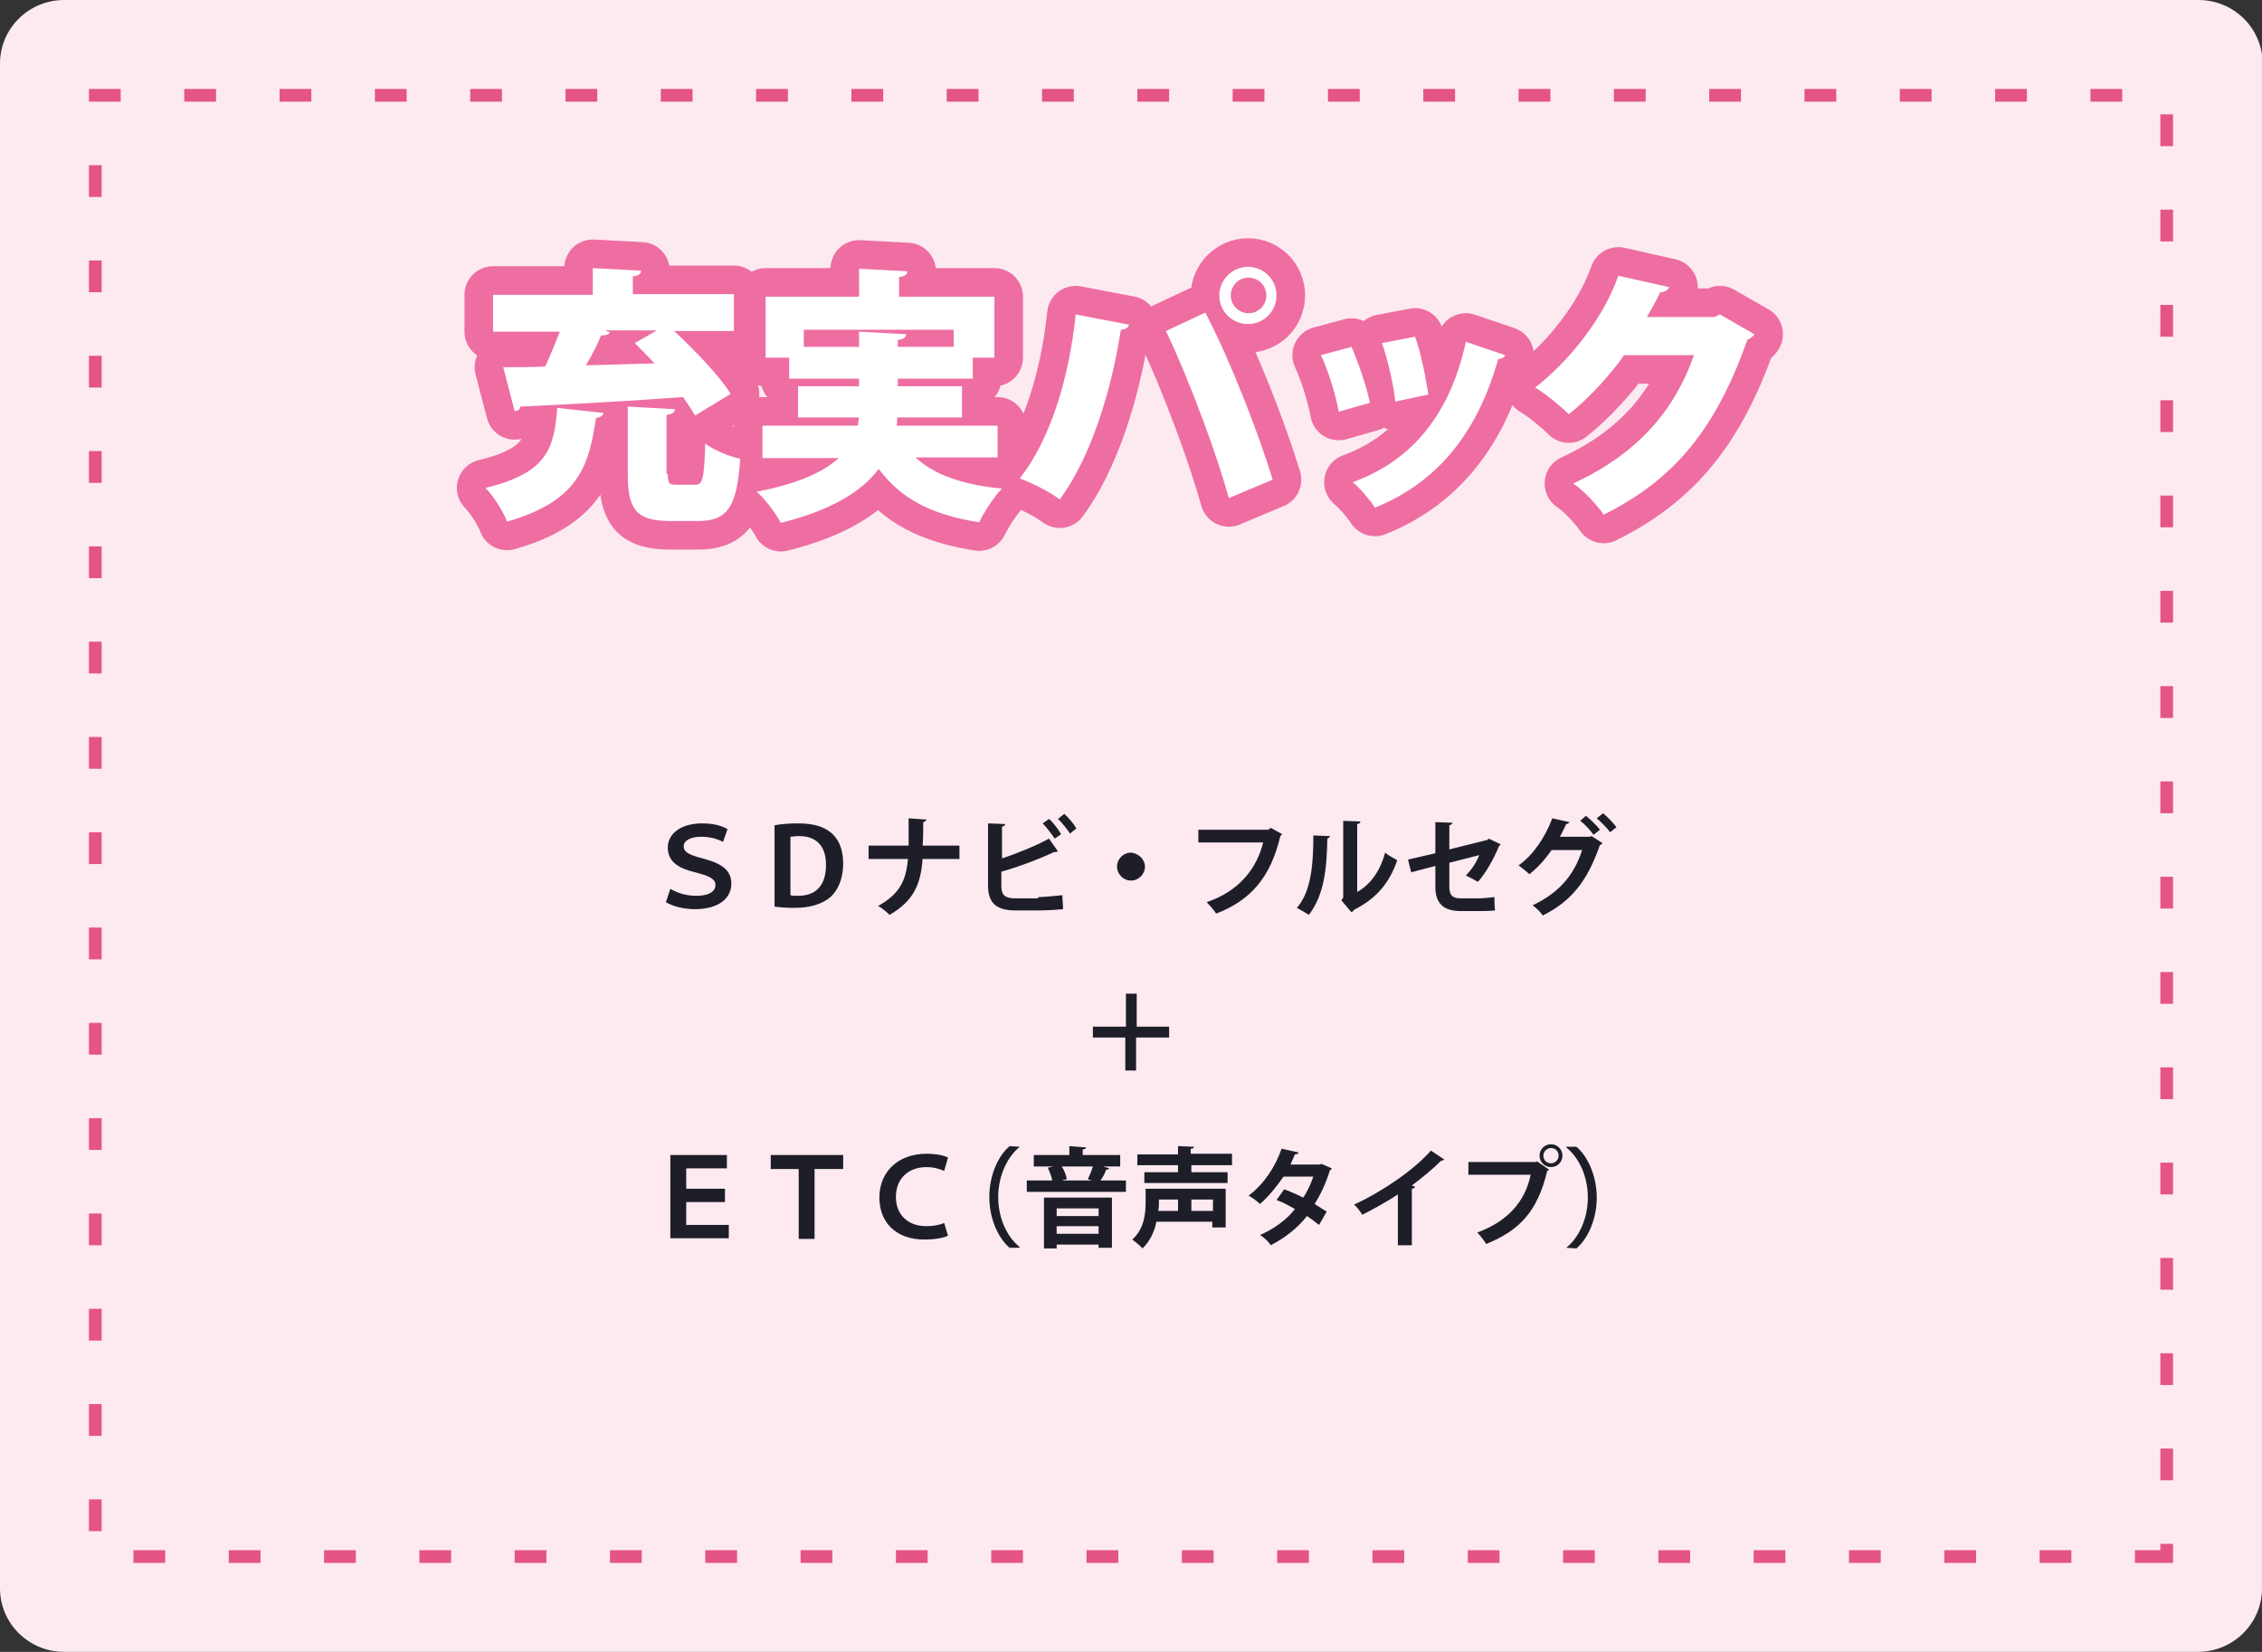 <svg xmlns="http://www.w3.org/2000/svg" xml:space="preserve" id="レイヤー_1" x="0" y="0" style="enable-background:new 0 0 356 260" version="1.1" viewBox="0 0 356 260"><rect x="0" y="0" width="356" height="260" fill="#333333" stroke="none"/><style>.st2{fill:#f7b525}.st3{fill:none;stroke:#ee6ea2;stroke-width:9;stroke-linecap:round;stroke-linejoin:round}.st4{fill:#fff}.st5{fill:#1e1e28}</style><path d="M356 250c0 5.5-4.5 10-10.1 10H10.1C4.5 260 0 255.5 0 250V10C0 4.5 4.5 0 10.1 0H346c5.6 0 10.1 4.5 10.1 10v240z" style="fill:#fceaf0"/><path d="M341 245H15V15h326v230z" style="fill:none;stroke:#e45487;stroke-width:2;stroke-dasharray:5,10"/><path d="M95 65c-.1.4-.5.7-1.2.8-1.1 7.1-2.4 13-14 16.3-.6-1.6-2.1-4-3.4-5.3 10-2.4 10.8-6.5 11.3-12.6l7.3.8zm14.4.4c-.5-.8-1.1-1.8-1.9-2.9-9.5.7-19.2 1.2-25.6 1.5-.1.5-.5.7-.9.7l-1.8-6.9c1.8 0 4.1 0 6.6-.1.8-1.7 1.6-3.7 2.3-5.5H77.6v-5.8h15.7v-4.2l7.6.4c0 .5-.4.8-1.3.9v2.8h15.9v5.8h-9.4c3.2 3 7.1 7 8.9 9.9l-5.6 3.4zm-14-13.3.6.2c-.2.4-.7.5-1.4.5-.6 1.4-1.4 3.1-2.4 4.7l10.8-.3c-1-1.1-2.1-2.2-3.1-3.2l3.5-2h-8zm9.7 22.5c0 1.5.2 1.7 1.4 1.7h2.9c1.2 0 1.4-.8 1.6-6.5 1.2 1 3.9 2.1 5.5 2.4-.5 7.7-2.1 9.8-6.6 9.8h-4.5c-5.3 0-6.6-1.9-6.6-7.4V64l7.4.4c0 .5-.4.8-1.3.9v9.3zM157 72h-12.9c2.9 2.7 7.3 4.3 13.6 4.9-1.3 1.3-2.8 3.7-3.6 5.3-7.7-1.2-12.4-3.8-15.8-8.4-2.6 3.5-7.4 6.5-15.4 8.5-.7-1.3-2.4-3.7-3.8-4.9 6.7-1.3 10.6-3.2 12.9-5.3h-12V67h15c.1-.5.1-.9.2-1.3h-9.6v-4.9h9.6v-1.2h-11v-3.3h-3.7v-9.6h14.7v-4.4l7.6.4c0 .5-.4.8-1.3.9v3.1h15v9.6h-3.4v3.3h-11.8v1.2h10.1v4.9h-10.2c0 .5 0 .9-.1 1.3H157v5zm-30.4-17.4h8.6v-2.4l7.4.4c0 .5-.4.8-1.3.9v1.1h8.8v-2.7h-23.6v2.7zM177.7 51.1c-.1.4-.5.8-1.3.8-1.5 9.8-4.8 20.2-9.6 26.7-1.8-1.3-4.2-2.5-6.3-3.3 4.7-6 7.7-15.4 8.8-25.8l8.4 1.6zm15.7 27.3c-1.8-6.5-5.9-17.9-9.9-26.3l6.2-2.9c4.1 7.9 8.4 19.1 10.6 26.3l-6.9 2.9zm3-36.4c2.5 0 4.5 2 4.5 4.5s-2 4.5-4.5 4.5-4.5-2-4.5-4.5 2.1-4.5 4.5-4.5zm2.9 4.5c0-1.6-1.3-2.8-2.8-2.8-1.6 0-2.8 1.3-2.8 2.8 0 1.6 1.3 2.8 2.8 2.8 1.6 0 2.8-1.3 2.8-2.8zM212.7 54.6c1.1 2.5 2.4 6.3 2.9 8.8l-4.9 1.4c-.5-2.7-1.6-6.3-2.8-8.9l4.8-1.3zm24.2 1.3c-.1.3-.5.6-1.1.6-3.5 12.4-10.2 19.7-19.4 23.4-.7-1.1-2.3-3-3.5-4 8.5-3.1 15.1-9.7 17.8-22.1l6.2 2.1zM222.7 53c.9 2.4 1.7 6.5 2.1 9.1l-5.2 1.1c-.3-2.8-1.2-6.6-2.1-9.2l5.2-1zM276.1 52.6c-.2.4-.7.7-1.1.9-4.9 13.8-11.3 21.9-22.6 27.5-1-1.4-2.9-3.6-4.8-4.9 10.2-4.7 16-11.6 19-20.2h-11c-2 2.9-5.4 6.7-8.7 9.3-1.2-1.2-3.6-3.2-5.3-4.2 5.3-4.1 10.7-10.8 13.1-17.6l8 1.8c-.2.5-.8.8-1.4.8-.6 1.3-1.4 2.6-2.1 3.9h10.6l.9-.4 5.4 3.1z" class="st2"/><path d="M95 65c-.1.4-.5.7-1.2.8-1.1 7.1-2.4 13-14 16.3-.6-1.6-2.1-4-3.4-5.3 10-2.4 10.8-6.5 11.3-12.6l7.3.8zm14.4.4c-.5-.8-1.1-1.8-1.9-2.9-9.5.7-19.2 1.2-25.6 1.5-.1.5-.5.7-.9.7l-1.8-6.9c1.8 0 4.1 0 6.6-.1.8-1.7 1.6-3.7 2.3-5.5H77.6v-5.8h15.7v-4.2l7.6.4c0 .5-.4.8-1.3.9v2.8h15.9v5.8h-9.4c3.2 3 7.1 7 8.9 9.9l-5.6 3.4zm-14-13.3.6.2c-.2.4-.7.5-1.4.5-.6 1.4-1.4 3.1-2.4 4.7l10.8-.3c-1-1.1-2.1-2.2-3.1-3.2l3.5-2h-8zm9.7 22.5c0 1.5.2 1.7 1.4 1.7h2.9c1.2 0 1.4-.8 1.6-6.5 1.2 1 3.9 2.1 5.5 2.4-.5 7.7-2.1 9.8-6.6 9.8h-4.5c-5.3 0-6.6-1.9-6.6-7.4V64l7.4.4c0 .5-.4.8-1.3.9v9.3zM157 72h-12.9c2.9 2.7 7.3 4.3 13.6 4.9-1.3 1.3-2.8 3.7-3.6 5.3-7.7-1.2-12.4-3.8-15.8-8.4-2.6 3.5-7.4 6.5-15.4 8.5-.7-1.3-2.4-3.7-3.8-4.9 6.7-1.3 10.6-3.2 12.9-5.3h-12V67h15c.1-.5.1-.9.2-1.3h-9.6v-4.9h9.6v-1.2h-11v-3.3h-3.7v-9.6h14.7v-4.4l7.6.4c0 .5-.4.8-1.3.9v3.1h15v9.6h-3.4v3.3h-11.8v1.2h10.1v4.9h-10.2c0 .5 0 .9-.1 1.3H157v5zm-30.4-17.4h8.6v-2.4l7.4.4c0 .5-.4.8-1.3.9v1.1h8.8v-2.7h-23.6v2.7zM177.7 51.1c-.1.4-.5.8-1.3.8-1.5 9.8-4.8 20.2-9.6 26.7-1.8-1.3-4.2-2.5-6.3-3.3 4.7-6 7.7-15.4 8.8-25.8l8.4 1.6zm15.7 27.3c-1.8-6.5-5.9-17.9-9.9-26.3l6.2-2.9c4.1 7.9 8.4 19.1 10.6 26.3l-6.9 2.9zm3-36.4c2.5 0 4.5 2 4.5 4.5s-2 4.5-4.5 4.5-4.5-2-4.5-4.5 2.1-4.5 4.5-4.5zm2.9 4.5c0-1.6-1.3-2.8-2.8-2.8-1.6 0-2.8 1.3-2.8 2.8 0 1.6 1.3 2.8 2.8 2.8 1.6 0 2.8-1.3 2.8-2.8zM212.7 54.6c1.1 2.5 2.4 6.3 2.9 8.8l-4.9 1.4c-.5-2.7-1.6-6.3-2.8-8.9l4.8-1.3zm24.2 1.3c-.1.3-.5.6-1.1.6-3.5 12.4-10.2 19.7-19.4 23.4-.7-1.1-2.3-3-3.5-4 8.5-3.1 15.1-9.7 17.8-22.1l6.2 2.1zM222.7 53c.9 2.4 1.7 6.5 2.1 9.1l-5.2 1.1c-.3-2.8-1.2-6.6-2.1-9.2l5.2-1zM276.1 52.6c-.2.4-.7.7-1.1.9-4.9 13.8-11.3 21.9-22.6 27.5-1-1.4-2.9-3.6-4.8-4.9 10.2-4.7 16-11.6 19-20.2h-11c-2 2.9-5.4 6.7-8.7 9.3-1.2-1.2-3.6-3.2-5.3-4.2 5.3-4.1 10.7-10.8 13.1-17.6l8 1.8c-.2.5-.8.8-1.4.8-.6 1.3-1.4 2.6-2.1 3.9h10.6l.9-.4 5.4 3.1z" class="st3"/><path d="M95 65c-.1.4-.5.7-1.2.8-1.1 7.1-2.4 13-14 16.3-.6-1.6-2.1-4-3.4-5.3 10-2.4 10.8-6.5 11.3-12.6l7.3.8zm14.4.4c-.5-.8-1.1-1.8-1.9-2.9-9.5.7-19.2 1.2-25.6 1.5-.1.5-.5.7-.9.7l-1.8-6.9c1.8 0 4.1 0 6.6-.1.8-1.7 1.6-3.7 2.3-5.5H77.6v-5.8h15.7v-4.2l7.6.4c0 .5-.4.8-1.3.9v2.8h15.9v5.8h-9.4c3.2 3 7.1 7 8.9 9.9l-5.6 3.4zm-14-13.3.6.2c-.2.4-.7.5-1.4.5-.6 1.4-1.4 3.1-2.4 4.7l10.8-.3c-1-1.1-2.1-2.2-3.1-3.2l3.5-2h-8zm9.7 22.5c0 1.5.2 1.7 1.4 1.7h2.9c1.2 0 1.4-.8 1.6-6.5 1.2 1 3.9 2.1 5.5 2.4-.5 7.7-2.1 9.8-6.6 9.8h-4.5c-5.3 0-6.6-1.9-6.6-7.4V64l7.4.4c0 .5-.4.8-1.3.9v9.3zM157 72h-12.9c2.9 2.7 7.3 4.3 13.6 4.9-1.3 1.3-2.8 3.7-3.6 5.3-7.7-1.2-12.4-3.8-15.8-8.4-2.6 3.5-7.4 6.5-15.4 8.5-.7-1.3-2.4-3.7-3.8-4.9 6.7-1.3 10.6-3.2 12.9-5.3h-12V67h15c.1-.5.1-.9.2-1.3h-9.6v-4.9h9.6v-1.2h-11v-3.3h-3.7v-9.6h14.7v-4.4l7.6.4c0 .5-.4.8-1.3.9v3.1h15v9.6h-3.4v3.3h-11.8v1.2h10.1v4.9h-10.2c0 .5 0 .9-.1 1.3H157v5zm-30.4-17.4h8.6v-2.4l7.4.4c0 .5-.4.8-1.3.9v1.1h8.8v-2.7h-23.6v2.7zM177.7 51.1c-.1.4-.5.8-1.3.8-1.5 9.8-4.8 20.2-9.6 26.7-1.8-1.3-4.2-2.5-6.3-3.3 4.7-6 7.7-15.4 8.8-25.8l8.4 1.6zm15.7 27.3c-1.8-6.5-5.9-17.9-9.9-26.3l6.2-2.9c4.1 7.9 8.4 19.1 10.6 26.3l-6.9 2.9zm3-36.4c2.5 0 4.5 2 4.5 4.5s-2 4.5-4.5 4.5-4.5-2-4.5-4.5 2.1-4.5 4.5-4.5zm2.9 4.5c0-1.6-1.3-2.8-2.8-2.8-1.6 0-2.8 1.3-2.8 2.8 0 1.6 1.3 2.8 2.8 2.8 1.6 0 2.8-1.3 2.8-2.8zM212.7 54.6c1.1 2.5 2.4 6.3 2.9 8.8l-4.9 1.4c-.5-2.7-1.6-6.3-2.8-8.9l4.8-1.3zm24.2 1.3c-.1.3-.5.6-1.1.6-3.5 12.4-10.2 19.7-19.4 23.4-.7-1.1-2.3-3-3.5-4 8.5-3.1 15.1-9.7 17.8-22.1l6.2 2.1zM222.7 53c.9 2.4 1.7 6.5 2.1 9.1l-5.2 1.1c-.3-2.8-1.2-6.6-2.1-9.2l5.2-1zM276.1 52.6c-.2.4-.7.7-1.1.9-4.9 13.8-11.3 21.9-22.6 27.5-1-1.4-2.9-3.6-4.8-4.9 10.2-4.7 16-11.6 19-20.2h-11c-2 2.9-5.4 6.7-8.7 9.3-1.2-1.2-3.6-3.2-5.3-4.2 5.3-4.1 10.7-10.8 13.1-17.6l8 1.8c-.2.5-.8.8-1.4.8-.6 1.3-1.4 2.6-2.1 3.9h10.6l.9-.4 5.4 3.1z" class="st4"/><path d="M105.5 139.9c1 .6 2.4 1.1 4.1 1.1 2 0 3-.7 3-1.7 0-.9-.8-1.4-3.2-2-2.5-.6-4.3-1.6-4.3-3.9 0-2.2 2.1-3.8 5.4-3.8 1.9 0 3.1.4 4 .9l-.7 2c-.6-.3-1.8-.8-3.4-.8-1.9 0-2.8.7-2.8 1.5 0 1 1 1.4 3.3 2 2.9.8 4.2 1.9 4.2 3.9s-1.6 4-5.8 4c-1.8 0-3.5-.5-4.5-1.1l.7-2.1zM121.9 129.9c1-.2 2.3-.3 3.7-.3 2.4 0 4 .5 5.1 1.4 1.3 1 2 2.7 2 4.9 0 2.4-.8 4.2-2 5.3-1.3 1.1-3.2 1.7-5.7 1.7-1.3 0-2.4-.1-3.1-.2v-12.8zm2.5 11c.3.1.7.1 1.2.1 2.8 0 4.4-1.6 4.4-4.9 0-2.9-1.5-4.5-4.2-4.5-.6 0-1.1.1-1.4.1v9.2zM151.1 135.2h-5.9c-.3 4-1.4 6.6-5.2 8.8-.4-.4-1.2-1.1-1.8-1.4 3.4-1.9 4.4-4 4.7-7.4h-6.2v-2.1h6.3v-4.3l2.8.2c0 .2-.2.3-.5.4 0 1.4 0 2.6-.1 3.7h5.8v2.1zM163.4 141.2c.9 0 2.8-.2 3.8-.3 0 .7.1 1.4.1 2.2-.9.1-2.8.2-3.7.2h-3.8c-3 0-4.3-1.2-4.3-3.9v-9.8l2.7.1c0 .2-.2.4-.5.4v5c2.2-.7 5.4-2 7.4-3.1l1.4 2c-.1 0-.2.1-.3.1h-.3c-1.6.8-5.4 2.3-8.3 3.1v2.3c0 1.4.6 1.9 2.2 1.9h3.6zm1.7-12.3c.7.6 1.5 1.7 1.9 2.4l-1 .7c-.4-.6-1.3-1.8-1.9-2.4l1-.7zm2.4-.8c.7.6 1.5 1.6 1.9 2.3l-1 .8c-.4-.6-1.3-1.8-1.9-2.3l1-.8zM180.2 136.4c0 1.2-1 2.2-2.2 2.2s-2.2-1-2.2-2.2c0-1.2 1-2.2 2.2-2.2 1.2.1 2.2 1.1 2.2 2.2zM201.8 131.3l-.3.3c-1.5 6.4-4.6 10.1-10.1 12.2-.3-.5-1-1.3-1.5-1.8 5.1-1.7 7.9-5.3 8.9-9.4h-10.2v-2h11l.4-.3 1.8 1zM209.3 131.6c0 .2-.2.3-.4.4-.1 4.9-.5 8.8-2.9 12-.5-.3-1.3-.8-1.9-1.1 2.3-2.6 2.6-7.1 2.6-11.4l2.6.1zm4.3 8.8c2.3-1.3 3.7-3.6 4.4-6.2.4.4 1.4.9 1.9 1.2-1.2 3.5-3.2 6-6.8 7.8-.1.2-.3.3-.4.4l-1.6-1.9.3-.4v-12.1l2.7.1c0 .2-.2.4-.5.4v10.7zM236.2 132.9l-.3.3c-.7 1.8-2.1 4.3-3.3 5.6-.5-.3-1.3-.7-1.9-1 .9-.9 1.7-2.1 2.1-3.2l-4.7 1.2v3.8c0 1.4.6 1.8 1.8 1.8h2.7c.7 0 1.9-.1 2.6-.2 0 .6 0 1.5.1 2.1-.7.1-1.9.1-2.6.1h-2.8c-2.7 0-4-1.2-4-3.8v-3.3l-3.8 1-.5-2 4.3-1v-4.9l2.7.1c0 .2-.2.3-.5.4v3.8l6-1.5.2-.2 1.9.9zM252.2 132.7c-.1.1-.2.3-.4.3-2 5.8-4.6 8.9-9 11.1-.3-.5-1-1.2-1.6-1.6 4-1.9 6.5-4.6 7.8-8.7h-4.8c-.9 1.3-2.1 2.7-3.5 3.8-.4-.4-1.2-1-1.7-1.4 2.2-1.5 4.2-4.4 5.3-7.4l2.7.6c-.1.2-.3.3-.5.3-.3.6-.7 1.5-1 2h4.7l.3-.1 1.7 1.1zm-2.6-4.3c.7.6 1.7 1.5 2.2 2.2l-1 .8c-.4-.6-1.4-1.7-2.1-2.2l.9-.8zm2.7-.4c.7.6 1.6 1.5 2.1 2.2l-1 .8c-.4-.6-1.4-1.6-2.1-2.2l1-.8zM184 161.6v1.7h-5.2v5.2h-1.7v-5.2H172v-1.7h5.2v-5.2h1.7v5.2h5.1zM114.1 189.2H108v3.6h6.7v2.1h-9.2v-13.1h8.9v2.1H108v3.2h6.1v2.1zM125.7 184h-4.4v-2.2h11.4v2.2h-4.5v11h-2.5v-11zM149.2 194.5c-.6.3-1.9.6-3.7.6-4.6 0-7.1-2.8-7.1-6.6 0-4.2 3.1-6.9 7.4-6.9 1.6 0 2.9.3 3.4.6l-.6 2.1c-.7-.3-1.6-.6-2.8-.6-2.7 0-4.8 1.7-4.8 4.7 0 2.7 1.8 4.6 4.8 4.6 1.1 0 2.1-.2 2.8-.5l.6 2zM160.5 180.5c-1.9 1.5-3.4 4.5-3.4 7.9 0 3.5 1.5 6.4 3.4 7.9v.1h-1.6c-1.8-1.5-3.2-4.6-3.2-8s1.4-6.5 3.2-8l1.6.1zM174.6 183.9c-.1.1-.2.2-.5.2-.2.5-.5 1.2-.9 1.7h4v1.8h-15.6v-1.8h4c-.1-.6-.4-1.4-.7-2l.9-.2h-3.1v-1.8h5.6v-1.4l2.6.2c0 .2-.1.3-.5.3v.9h5.9v1.8h-2.7l1 .3zm-10.3 12.5v-7.9H175v7.9h-2.1v-.5h-6.6v.6h-2zm8.6-6.2h-6.6v1.2h6.6v-1.2zm-6.6 4h6.6V193h-6.6v1.2zm4.9-8.6c.3-.6.6-1.3.8-2h-4.9c.4.6.7 1.4.8 2l-.8.2h4.7l-.6-.2zM192.9 187.1v6.1h-2.1v-.9H182c-.3 1.5-1 3.1-2.2 4.2-.3-.4-1.2-1.1-1.6-1.4 1.9-1.7 2.1-4.1 2.1-5.9v-2.1h12.6zm1.1-3.7h-6.5v1.1h5.7v1.7h-13.1v-1.7h5.3v-1.1H179v-1.7h6.4v-1.3l2.5.1c0 .2-.1.3-.5.3v.8h6.5v1.8zm-8.5 5.4h-3.1c0 .8 0 1.1-.1 1.8h3.1v-1.8zm5.4 1.8v-1.8h-3.4v1.8h3.4zM209.6 183.9c0 .1-.1.2-.3.3-.6 2-1.5 3.9-2.4 5.3.6.4 1.4.9 1.9 1.2l-1.2 2.1c-.5-.4-1.3-1-1.9-1.4-1.5 1.9-3.4 3.4-5.7 4.6-.3-.5-1.1-1.3-1.7-1.6 2.2-1 4.1-2.3 5.5-4.1-.9-.5-1.9-1.1-2.9-1.4l1.2-1.7c.9.3 2 .8 3 1.3.7-1 1.2-2.2 1.6-3.3H202c-1.1 1.6-2.4 3.2-3.7 4.3-.4-.4-1.2-1-1.8-1.3 2.4-1.8 4.2-4.5 5.2-7.4l2.7.6c-.1.2-.3.3-.6.3-.2.5-.5 1.1-.7 1.6h4.5l.4-.1 1.6.7zM227.3 182.5c-.1.1-.3.2-.5.2-1.3 1.3-3 2.7-4.6 3.9.2.1.4.1.5.2-.1.2-.2.3-.5.3v8.9H220v-8c-1.5 1-3.8 2.3-5.6 3.2-.3-.5-.9-1.3-1.3-1.6 4.4-2 9.5-5.5 12.1-8.5l2.1 1.4zM231.1 182.9h10.6l.2-.1 1.9 1.3c-.1.1-.2.2-.3.2-1.5 6.4-4.4 9.4-9.6 11.5-.3-.5-.9-1.3-1.4-1.8 4.6-1.7 7.5-4.7 8.4-9.1h-9.8v-2zm13-2.8c1 0 1.8.8 1.8 1.8s-.8 1.8-1.8 1.8-1.8-.8-1.8-1.8c0-1.1.9-1.8 1.8-1.8zm1.2 1.8c0-.7-.5-1.2-1.2-1.2-.6 0-1.2.5-1.2 1.2s.5 1.2 1.2 1.2 1.2-.6 1.2-1.2zM246.5 196.4c1.9-1.5 3.4-4.5 3.4-7.9 0-3.5-1.5-6.4-3.4-7.9v-.1h1.6c1.8 1.5 3.2 4.6 3.2 8s-1.4 6.5-3.2 8l-1.6-.1z" class="st5"/></svg>